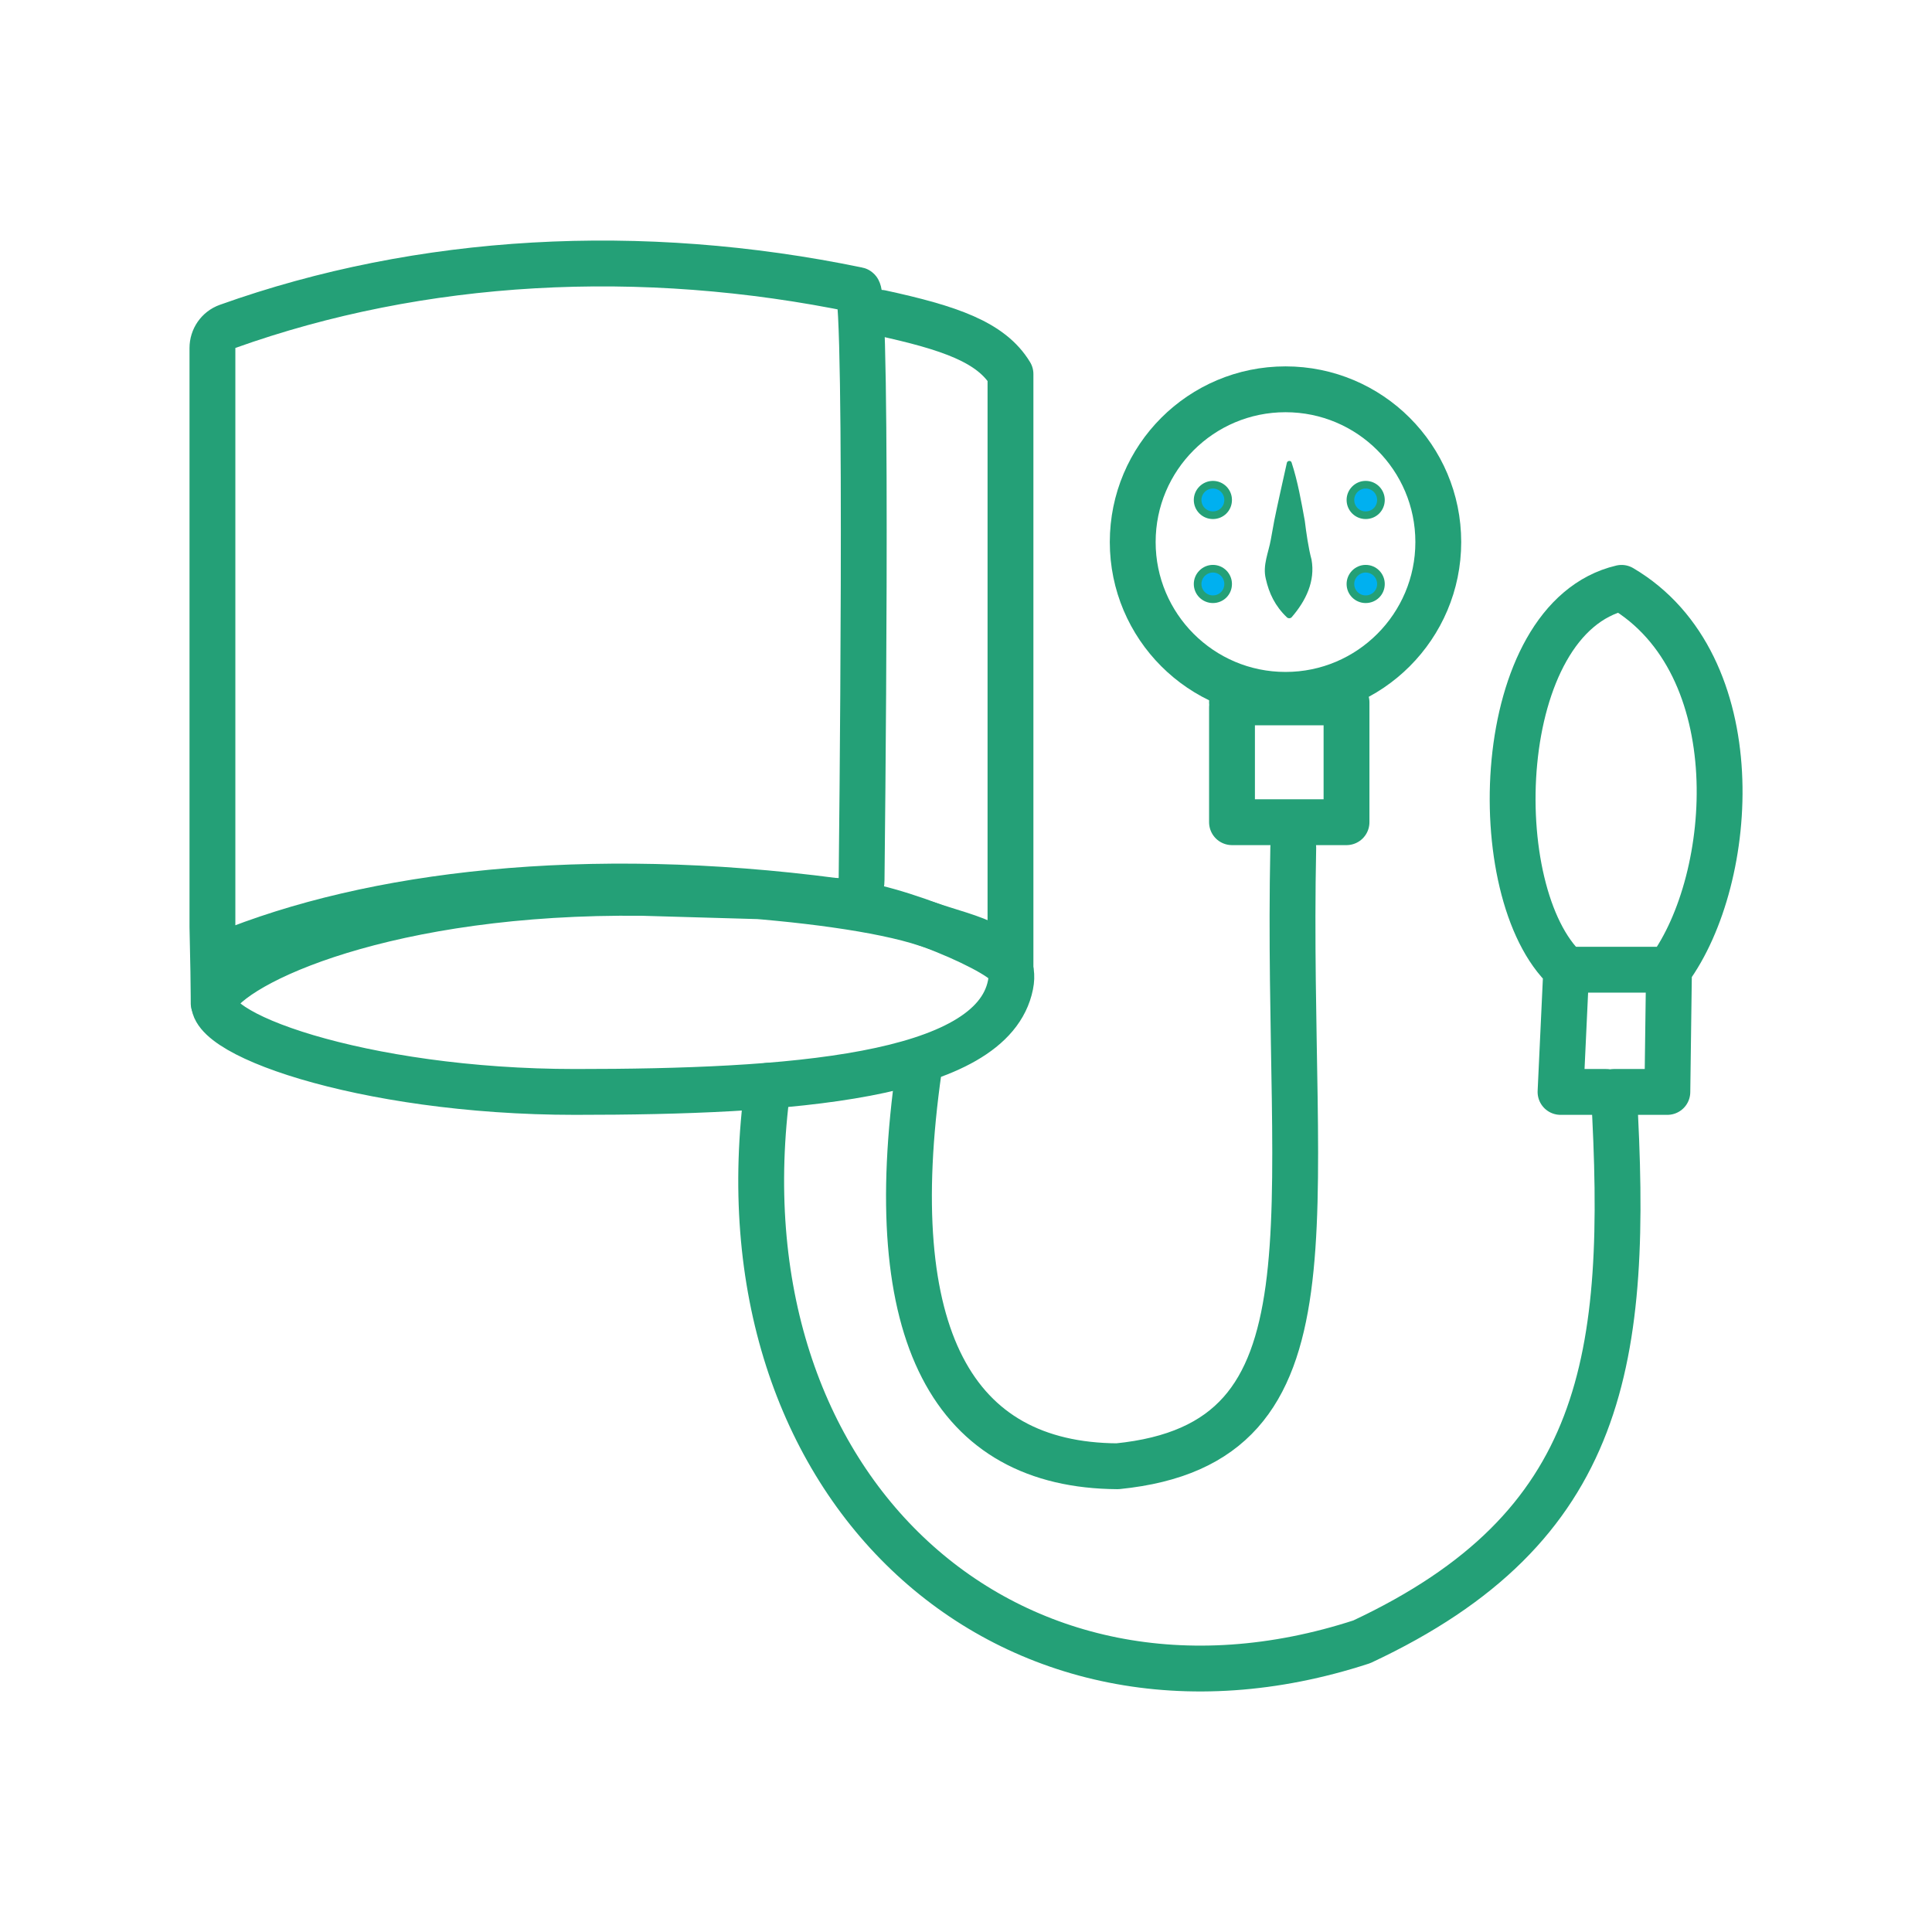 <?xml version="1.0" encoding="UTF-8"?>
<svg xmlns="http://www.w3.org/2000/svg" width="44" height="44" viewBox="0 0 44 44" fill="none">
  <path d="M5.181 7.434C9.587 5.859 14.59 5.581 19.534 6.605C19.779 6.656 19.622 20.041 19.622 20.041C19.622 20.184 19.566 20.314 19.469 20.407C19.357 20.518 19.186 20.541 19.015 20.518C13.339 19.772 8.465 20.351 5.097 21.736C4.754 21.88 4.921 24.521 4.838 21.111V7.926C4.838 7.708 4.972 7.509 5.181 7.434Z" stroke="#24A077" stroke-width="1.044" stroke-miterlimit="10"></path>
  <path d="M19.015 20.518C20.391 20.601 23.013 21.736 23.013 22.084V8.518C22.573 7.791 21.632 7.467 20.057 7.124" stroke="#24A077" stroke-width="1.044" stroke-linecap="round" stroke-linejoin="round"></path>
  <path d="M23.013 22.431C22.591 24.544 17.968 24.868 13.098 24.868C8.229 24.868 4.402 23.478 4.921 22.695C5.537 21.778 9.272 20.17 15.188 20.346C15.188 20.346 14.84 20.249 16.406 20.346C18.195 20.458 20.057 20.694 21.099 21.041C22.146 21.389 23.189 21.565 23.013 22.431Z" stroke="#24A077" stroke-width="1.044" stroke-miterlimit="10"></path>
  <path d="M17.486 24.729C16.23 33.916 23.013 40.004 31.014 37.391C36.583 34.783 37.106 30.956 36.754 24.868H37.973L38.01 22.084C39.539 19.999 39.886 15.13 36.93 13.388C33.974 14.083 33.798 20.346 35.67 22.084L35.54 24.868H36.583" stroke="#24A077" stroke-width="1.044" stroke-linecap="round" stroke-linejoin="round"></path>
  <path d="M35.897 22.084H37.69" stroke="#24A077" stroke-width="1.044" stroke-linecap="round" stroke-linejoin="round"></path>
  <path d="M20.928 24.345C20.057 30.437 21.72 33.37 25.45 33.393C30.666 32.869 29.277 27.824 29.453 19.304" stroke="#24A077" stroke-width="1.044" stroke-linecap="round" stroke-linejoin="round"></path>
  <path d="M28.058 15.996H30.666V18.725H28.058V16.107" stroke="#24A077" stroke-width="1.044" stroke-linecap="round" stroke-linejoin="round"></path>
  <path d="M32.756 12.345C32.756 14.263 31.199 15.825 29.277 15.825C27.354 15.825 25.797 14.263 25.797 12.345C25.797 10.423 27.354 8.866 29.277 8.866C31.199 8.866 32.756 10.423 32.756 12.345Z" stroke="#24A077" stroke-width="1.044" stroke-linecap="round" stroke-linejoin="round"></path>
  <path d="M29.415 10.534C29.554 10.955 29.637 11.428 29.716 11.863C29.748 12.123 29.799 12.489 29.869 12.743C29.957 13.234 29.744 13.679 29.415 14.059C29.387 14.087 29.336 14.087 29.308 14.059C29.04 13.804 28.901 13.512 28.827 13.179C28.752 12.873 28.891 12.581 28.942 12.289L29.021 11.854C29.077 11.571 29.244 10.825 29.308 10.538C29.322 10.487 29.401 10.482 29.415 10.534Z" fill="#24A077"></path>
  <path d="M27.97 11.386C27.97 11.581 27.817 11.734 27.623 11.734C27.433 11.734 27.275 11.581 27.275 11.386C27.275 11.196 27.433 11.039 27.623 11.039C27.817 11.039 27.97 11.196 27.97 11.386Z" fill="#00B0F0" stroke="#24A077" stroke-width="0.174" stroke-linecap="round" stroke-linejoin="round"></path>
  <path d="M27.97 13.3C27.97 13.494 27.817 13.647 27.623 13.647C27.433 13.647 27.275 13.494 27.275 13.3C27.275 13.11 27.433 12.952 27.623 12.952C27.817 12.952 27.97 13.11 27.97 13.3Z" fill="#00B0F0" stroke="#24A077" stroke-width="0.174" stroke-linecap="round" stroke-linejoin="round"></path>
  <path d="M31.45 13.3C31.45 13.494 31.297 13.647 31.102 13.647C30.912 13.647 30.755 13.494 30.755 13.3C30.755 13.11 30.912 12.952 31.102 12.952C31.297 12.952 31.45 13.11 31.45 13.3Z" fill="#00B0F0" stroke="#24A077" stroke-width="0.174" stroke-linecap="round" stroke-linejoin="round"></path>
  <path d="M31.45 11.386C31.45 11.581 31.297 11.734 31.102 11.734C30.912 11.734 30.755 11.581 30.755 11.386C30.755 11.196 30.912 11.039 31.102 11.039C31.297 11.039 31.45 11.196 31.45 11.386Z" fill="#00B0F0" stroke="#24A077" stroke-width="0.174" stroke-linecap="round" stroke-linejoin="round"></path>
</svg>
